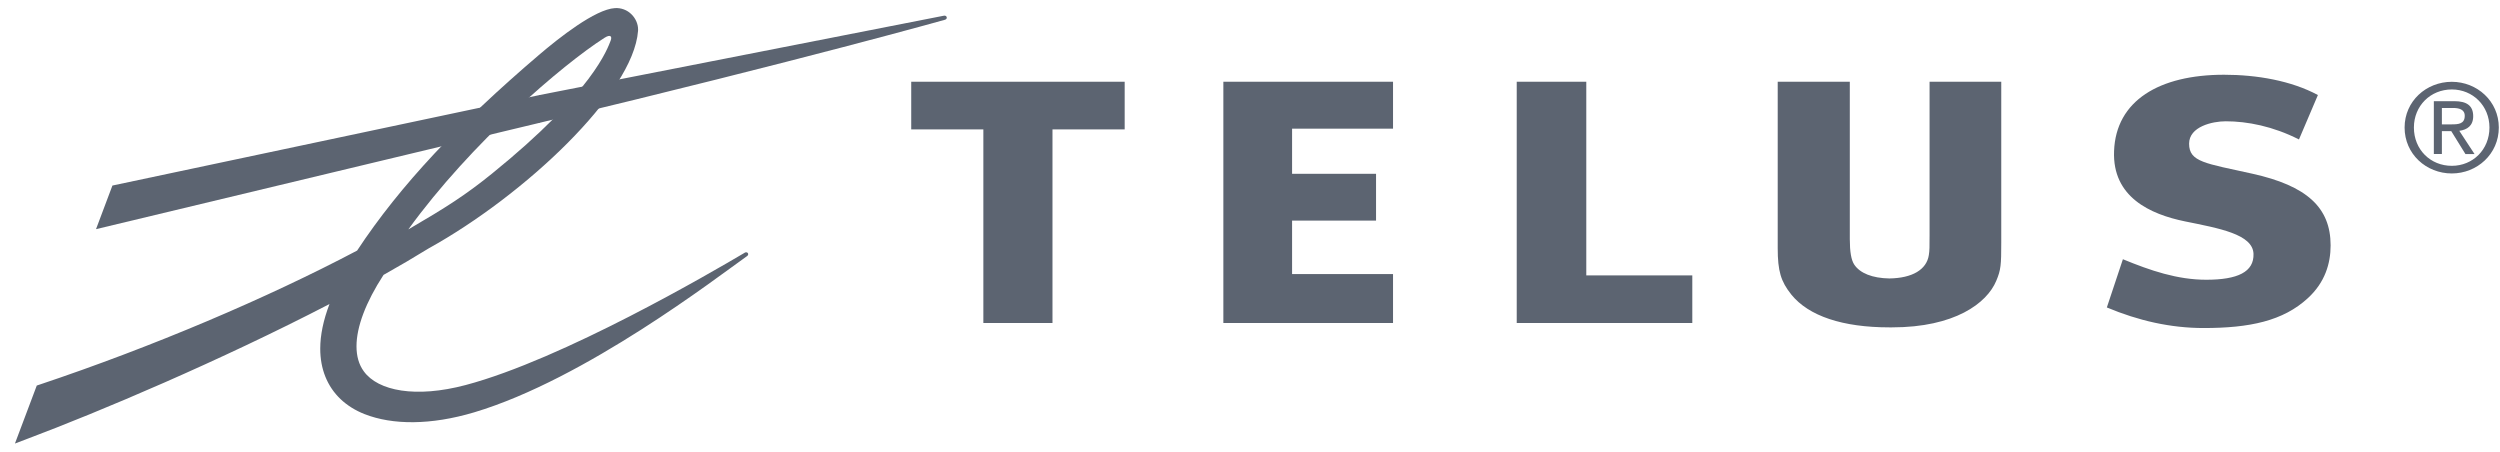 <?xml version="1.0" encoding="UTF-8"?>
<svg xmlns="http://www.w3.org/2000/svg" width="155" height="28" viewBox="0 0 155 28" fill="none">
  <g clip-path="url(#clip0_1466_6200)">
    <path fill-rule="evenodd" clip-rule="evenodd" d="M86.368 7.978V5.069H75.848V20.028H86.368V16.994H80.109V13.679H85.315V10.775H80.109V7.978H86.368ZM104.923 17.076H98.35V5.069H94.037V20.028H104.923V17.076ZM139.651 10.771C136.742 10.124 135.724 10.051 135.724 8.909C135.724 7.849 137.165 7.52 137.997 7.52C139.338 7.52 140.922 7.828 142.536 8.646L143.71 5.892C142.055 5.003 139.932 4.634 137.891 4.634C133.877 4.634 131.187 6.238 131.072 9.366C130.958 12.218 133.311 13.285 135.474 13.727C137.56 14.152 139.675 14.515 139.717 15.736C139.756 16.863 138.729 17.344 136.79 17.344C134.995 17.344 133.326 16.775 131.62 16.072L130.624 19.062C132.583 19.883 134.574 20.338 136.628 20.338C139.477 20.338 141.557 19.9 143.09 18.483C144.151 17.51 144.498 16.334 144.498 15.215C144.498 12.85 143.004 11.516 139.651 10.771ZM69.73 8.022V5.069H56.496V8.022H60.968V20.028H65.254V8.022H69.73ZM119.633 5.069V14.573C119.633 15.318 119.633 15.524 119.588 15.812C119.452 16.72 118.56 17.244 117.139 17.264C116.087 17.246 115.316 16.941 114.959 16.398C114.778 16.118 114.688 15.619 114.688 14.82V5.069H110.218V15.379C110.218 16.807 110.411 17.45 111.065 18.267C112.144 19.598 114.25 20.297 117.147 20.297H117.304C121.184 20.297 123.188 18.805 123.768 17.41C124.057 16.734 124.078 16.412 124.078 15.048V5.069H119.633ZM58.517 0.974L33.438 5.895V7.619L33.518 7.599C50.086 3.629 58.516 1.242 58.584 1.226C58.677 1.202 58.712 1.13 58.697 1.069C58.685 1.005 58.617 0.954 58.517 0.974Z" fill="#5C6471"></path>
    <path fill-rule="evenodd" clip-rule="evenodd" d="M37.47 2.35C37.856 2.103 37.967 2.256 37.855 2.534C37.671 2.979 36.821 5.653 30.507 10.762C28.86 12.093 27.688 12.841 25.316 14.224C29.2 8.858 34.872 4.012 37.47 2.35ZM38.126 0.503C36.907 0.572 34.65 2.351 33.412 3.409C28.477 7.617 24.809 11.485 22.141 15.536C16.58 18.471 9.489 21.491 2.45 23.847L2.28 23.904L0.926 27.5L1.7 27.205C6.177 25.523 13.651 22.363 20.428 18.851C20.046 19.853 19.855 20.776 19.855 21.618C19.855 22.244 19.96 22.826 20.174 23.358C20.599 24.416 21.439 25.216 22.603 25.675C24.338 26.355 26.703 26.369 29.402 25.564C36.298 23.503 44.477 17.177 46.258 15.921L46.325 15.872C46.395 15.821 46.401 15.746 46.37 15.697C46.331 15.638 46.25 15.624 46.183 15.662L46.093 15.716C44.181 16.844 34.895 22.28 28.86 23.875C25.786 24.689 23.442 24.245 22.558 23.025C22.251 22.61 22.103 22.083 22.103 21.468C22.103 20.27 22.675 18.742 23.779 17.044C24.73 16.512 25.669 15.96 26.596 15.389C32.485 12.127 39.27 5.785 39.559 1.913C39.561 1.886 39.561 1.855 39.561 1.826C39.561 1.493 39.414 1.148 39.157 0.893C39.024 0.758 38.863 0.653 38.685 0.586C38.507 0.519 38.316 0.49 38.126 0.503Z" fill="#5C6471"></path>
    <path fill-rule="evenodd" clip-rule="evenodd" d="M33.356 5.914L6.97 11.504L5.953 14.208L33.438 7.619L33.481 7.609V5.888L33.356 5.914ZM149.662 7.907C149.662 6.558 150.692 5.546 152.012 5.546C153.316 5.546 154.346 6.558 154.346 7.907C154.346 9.277 153.316 10.281 152.012 10.281C150.692 10.281 149.662 9.278 149.662 7.907ZM152.012 10.754C153.579 10.754 154.926 9.551 154.926 7.907C154.926 6.273 153.579 5.072 152.012 5.072C150.426 5.072 149.085 6.274 149.085 7.907C149.085 9.551 150.426 10.754 152.012 10.754ZM151.397 8.132H151.979L152.857 9.551H153.421L152.476 8.11C152.964 8.047 153.338 7.795 153.338 7.206C153.338 6.558 152.947 6.273 152.166 6.273H150.898V9.55H151.397V8.132ZM151.397 7.711V6.694H152.083C152.439 6.694 152.814 6.771 152.814 7.178C152.814 7.68 152.43 7.711 152.001 7.711H151.397Z" fill="#5C6471"></path>
  </g>
  <defs>
    <clipPath id="clip0_1466_6200">
      <rect width="154" height="27" fill="white" transform="translate(0.926 0.5)"></rect>
    </clipPath>
  </defs>
</svg>
